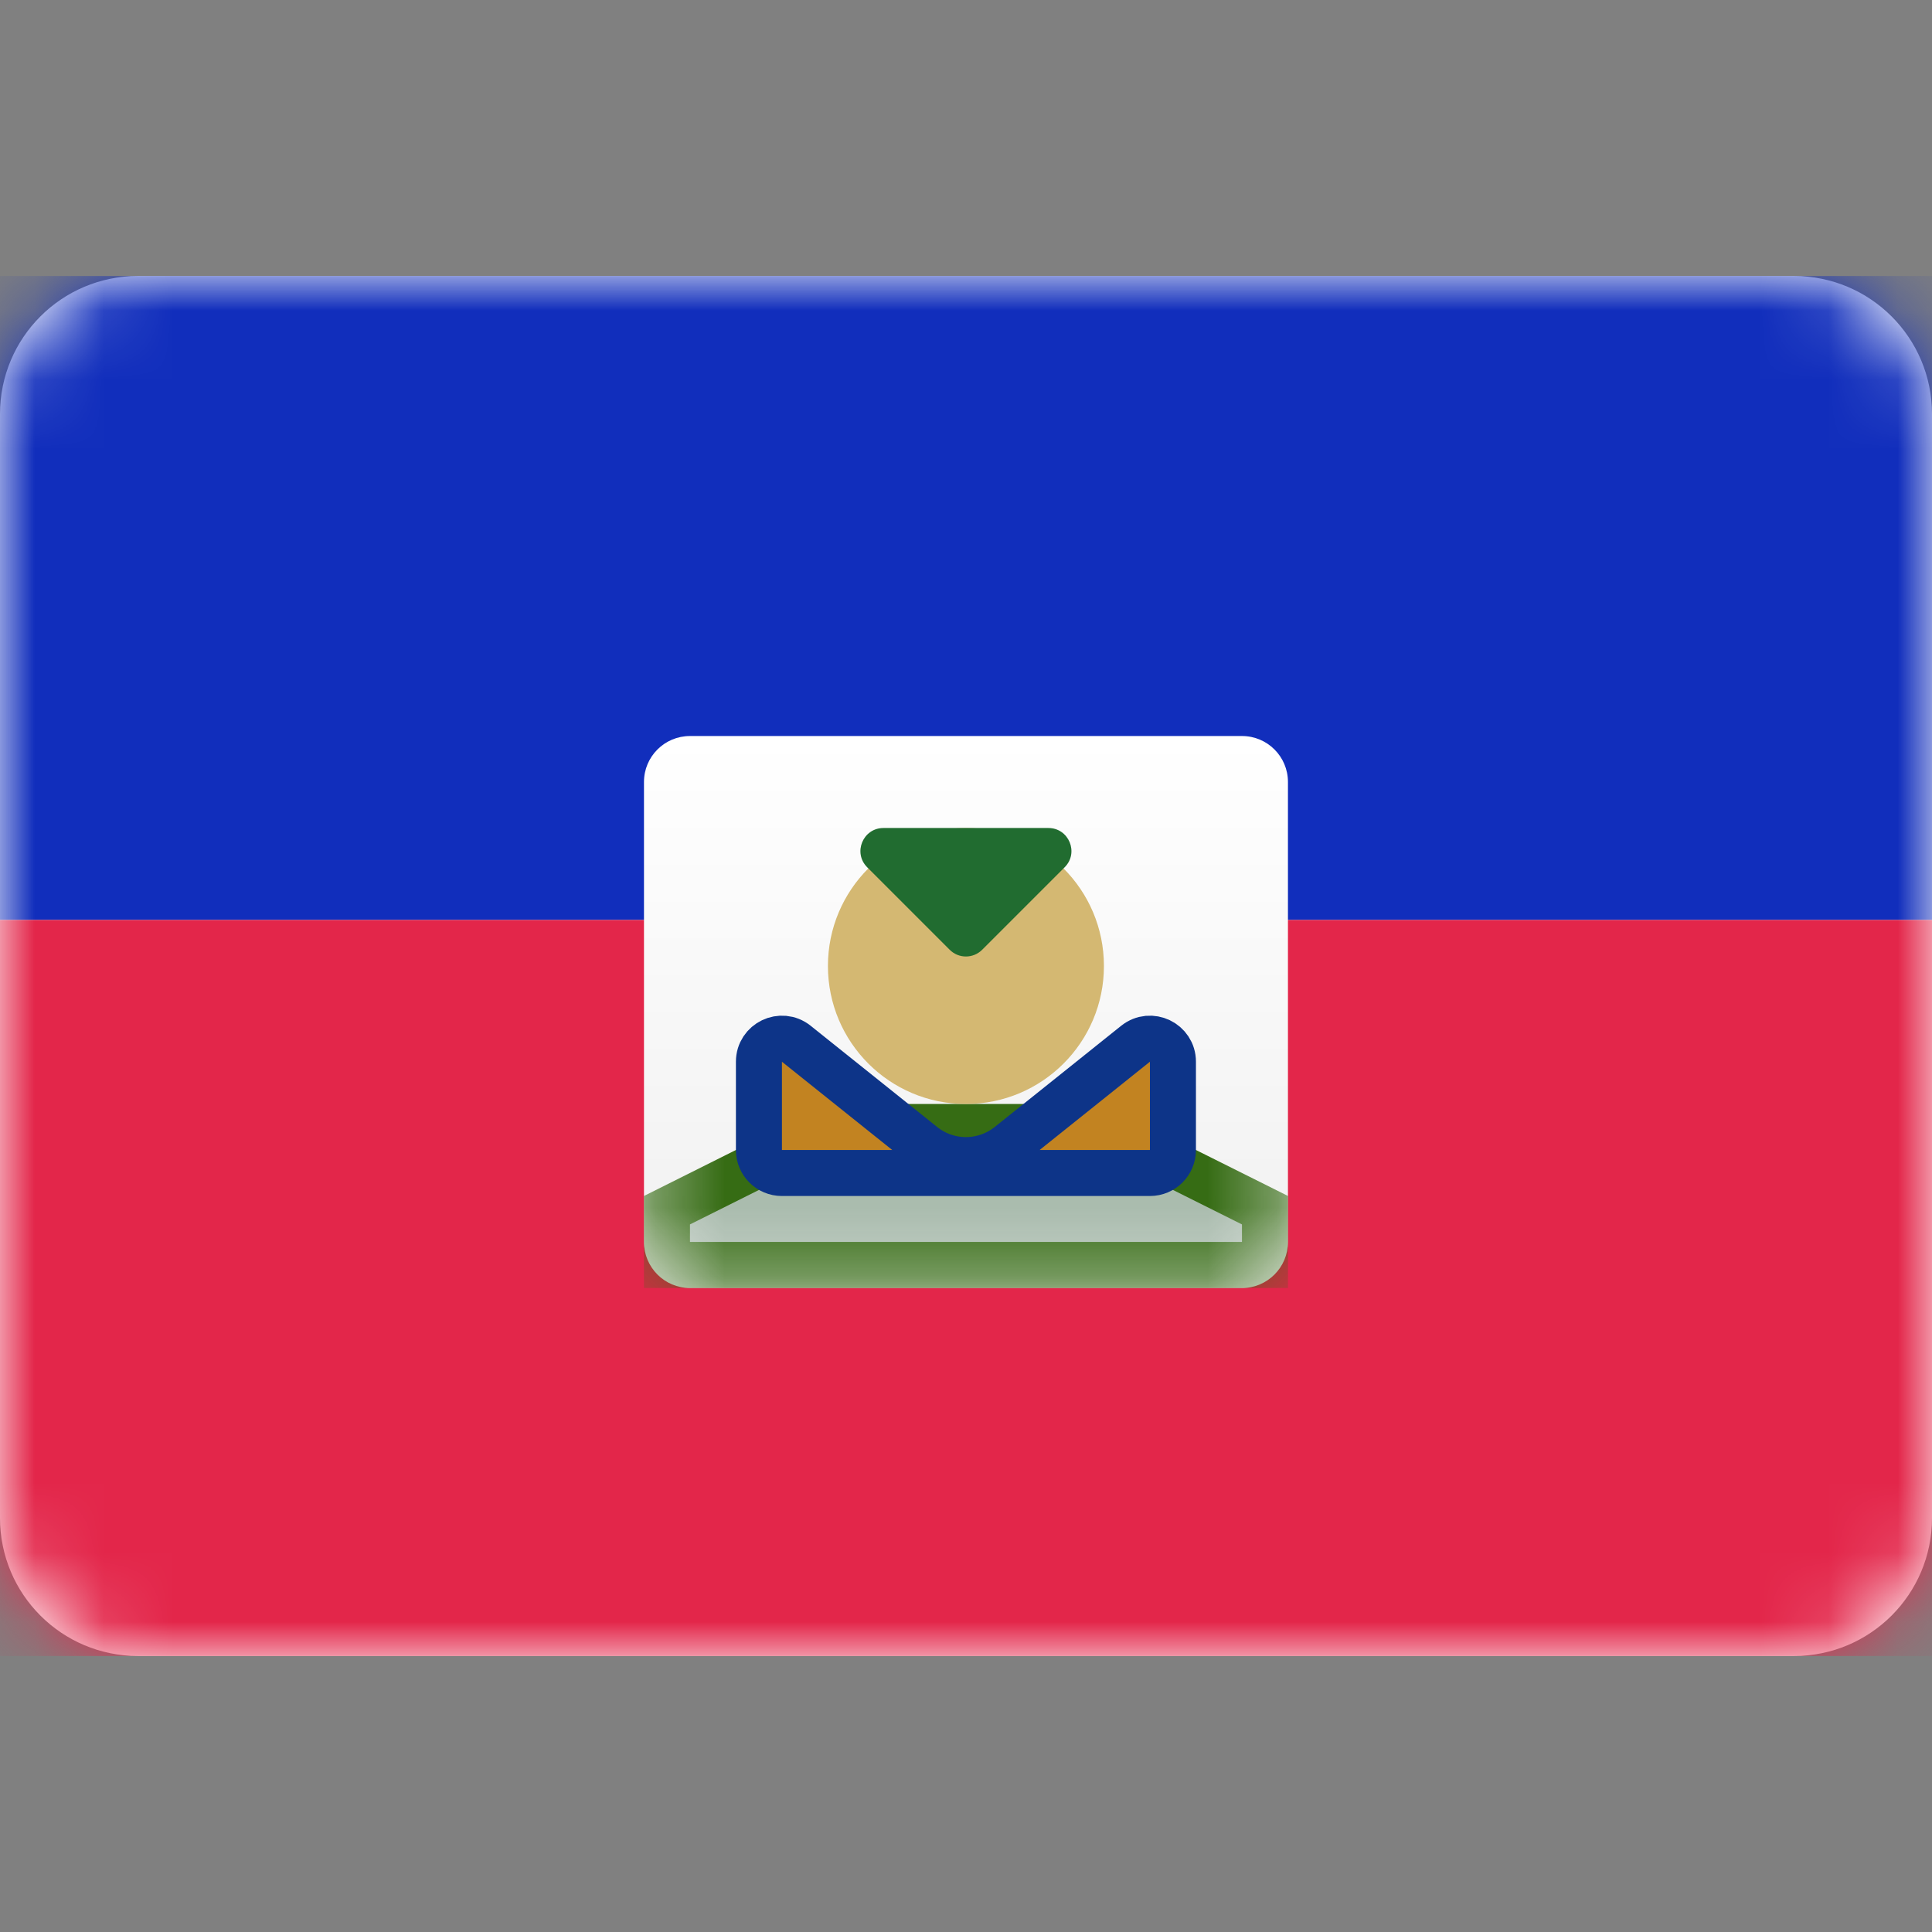 <svg width="28" height="28" viewBox="0 0 28 28" fill="none" xmlns="http://www.w3.org/2000/svg">
<rect x="0" y="0" width="28" height="28" fill="#808080" stroke="none"/>
<path d="M26 4H2C0.895 4 0 4.895 0 6V22C0 23.105 0.895 24 2 24H26C27.105 24 28 23.105 28 22V6C28 4.895 27.105 4 26 4Z" fill="white"/>
<mask id="mask0_1267_2769" style="mask-type:luminance" maskUnits="userSpaceOnUse" x="0" y="4" width="28" height="20">
<path d="M26 4H2C0.895 4 0 4.895 0 6V22C0 23.105 0.895 24 2 24H26C27.105 24 28 23.105 28 22V6C28 4.895 27.105 4 26 4Z" fill="white"/>
</mask>
<g mask="url(#mask0_1267_2769)">
<path fill-rule="evenodd" clip-rule="evenodd" d="M0 13.333H28V4H0V13.333Z" fill="#112EBC"/>
<path fill-rule="evenodd" clip-rule="evenodd" d="M0 24H28V13.333H0V24Z" fill="#E3264A"/>
<path d="M18 10.667H10C9.631 10.667 9.333 10.965 9.333 11.333V18C9.333 18.368 9.631 18.667 10 18.667H18C18.368 18.667 18.666 18.368 18.666 18V11.333C18.666 10.965 18.368 10.667 18 10.667Z" fill="url(#paint0_linear_1267_2769)"/>
<mask id="mask1_1267_2769" style="mask-type:luminance" maskUnits="userSpaceOnUse" x="9" y="10" width="10" height="9">
<path d="M18 10.667H10C9.631 10.667 9.333 10.965 9.333 11.333V18C9.333 18.368 9.631 18.667 10 18.667H18C18.368 18.667 18.666 18.368 18.666 18V11.333C18.666 10.965 18.368 10.667 18 10.667Z" fill="white"/>
</mask>
<g mask="url(#mask1_1267_2769)">
<path d="M9.666 18.333V17.539L11.585 16.58C11.909 16.418 12.267 16.333 12.629 16.333H15.37C15.732 16.333 16.089 16.418 16.413 16.58L18.333 17.539V18.333H9.666Z" fill="#AABCAE" stroke="#366C14" stroke-width="0.667"/>
<path fill-rule="evenodd" clip-rule="evenodd" d="M13.999 16C15.104 16 15.999 15.105 15.999 14C15.999 12.895 15.104 12 13.999 12C12.894 12 11.999 12.895 11.999 14C11.999 15.105 12.894 16 13.999 16Z" fill="#D4B872"/>
<path d="M10.999 15.387C10.999 15.108 11.322 14.952 11.541 15.127L13.374 16.594C13.739 16.886 14.258 16.886 14.624 16.594L16.457 15.127C16.676 14.952 16.999 15.108 16.999 15.387V16.667C16.999 16.851 16.85 17 16.666 17H11.332C11.148 17 10.999 16.851 10.999 16.667V15.387Z" fill="#C28321" stroke="#0D3488" stroke-width="0.667"/>
<path fill-rule="evenodd" clip-rule="evenodd" d="M12.568 12.569C12.358 12.359 12.507 12 12.804 12H15.194C15.491 12 15.64 12.359 15.43 12.569L14.235 13.764C14.104 13.895 13.893 13.895 13.763 13.764L12.568 12.569Z" fill="#216C30"/>
</g>
</g>
<defs>
<linearGradient id="paint0_linear_1267_2769" x1="9.333" y1="10.667" x2="9.333" y2="18.667" gradientUnits="userSpaceOnUse">
<stop stop-color="white"/>
<stop offset="1" stop-color="#F0F0F0"/>
</linearGradient>
</defs>
</svg>
